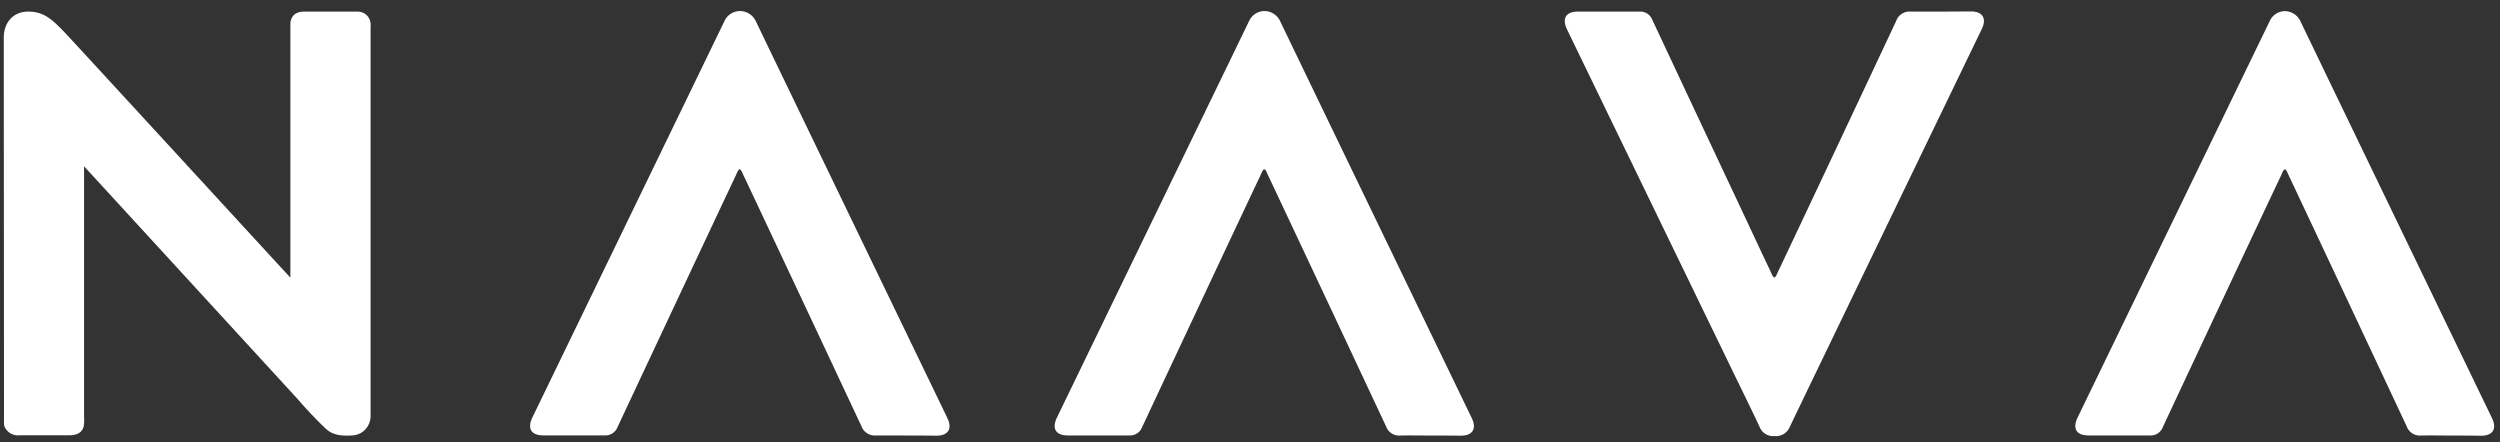 <?xml version="1.0" encoding="UTF-8"?> <svg xmlns="http://www.w3.org/2000/svg" width="113" height="20" fill="none" viewBox="0 0 113 20"><rect x="0" y="0" width="113" height="20" fill="#333333" stroke="none"/><g clip-path="url(#a)"><path fill="#fff" d="M87.697.525h-1.346a.63.63 0 0 0-.395.103.644.644 0 0 0-.252.326 4383.83 4383.83 0 0 1-5.256 11.157l-.062.127c-.065.137-.119.302-.185.302-.065 0-.148-.214-.182-.296-.412-.858-.817-1.733-1.225-2.6A7018.02 7018.02 0 0 1 74.682.892a.588.588 0 0 0-.23-.279.573.573 0 0 0-.347-.088h-2.782c-.55 0-.733.313-.489.815l7.5 15.47c.401.826.811 1.65 1.199 2.483a.654.654 0 0 0 .675.416.669.669 0 0 0 .42-.096.683.683 0 0 0 .276-.333c2.147-4.46 7.932-16.436 8.671-17.963.234-.483.045-.797-.488-.8l-1.39.008Zm23.066 19.161c-.449 0-.897-.01-1.345 0a.631.631 0 0 1-.637-.418c-1.749-3.73-3.501-7.457-5.257-11.183-.019-.043-.042-.086-.061-.127-.066-.14-.119-.304-.187-.304-.067 0-.146.225-.18.298-.414.858-3.971 8.432-5.337 11.353a.583.583 0 0 1-.58.377H94.4c-.552 0-.732-.315-.49-.815l8.7-17.953a.765.765 0 0 1 .654-.412.796.796 0 0 1 .702.43c2.148 4.462 7.933 16.437 8.671 17.965.234.483.044.796-.488.798-.46-.006-.923-.009-1.386-.009Zm-46.123 0c-.448 0-.896-.01-1.343 0a.63.63 0 0 1-.65-.419 6289.345 6289.345 0 0 0-5.254-11.183l-.062-.126c-.066-.14-.12-.305-.187-.305-.066 0-.148.225-.182.298-.412.858-3.969 8.433-5.337 11.353a.583.583 0 0 1-.578.378h-2.782c-.55 0-.732-.316-.488-.816l8.7-17.952a.77.77 0 0 1 .67-.415.791.791 0 0 1 .702.43c2.148 4.463 7.935 16.437 8.673 17.965.234.483.045.796-.49.798a153.35 153.35 0 0 0-1.392-.006ZM.191 19.245a.659.659 0 0 0 .698.43H3.1c.424 0 .615-.144.685-.412.02-.13.025-.262.015-.393V7.633a.435.435 0 0 1 0-.116l9.648 10.514c.415.483.854.944 1.315 1.382.227.184.512.313 1.15.268a.857.857 0 0 0 .598-.27.876.876 0 0 0 .239-.616V1.293a2.348 2.348 0 0 0 0-.25.59.59 0 0 0-.196-.374.578.578 0 0 0-.394-.144h-2.415c-.425 0-.59.234-.62.519v11.505c-.664-.715-9.832-10.7-10.24-11.123-.543-.558-.91-.901-1.608-.901-.74 0-1.106.564-1.106 1.16 0 2.543.01 15.45.01 17.31-.004.083 0 .167.011.25Zm40.738.439h-1.344a.642.642 0 0 1-.647-.418c-1.749-3.73-3.5-7.458-5.257-11.184-.019-.043-.042-.086-.061-.126-.066-.138-.119-.303-.187-.303s-.146.215-.182.296c-.412.858-3.969 8.435-5.338 11.353a.582.582 0 0 1-.577.377h-2.78c-.552 0-.732-.313-.49-.815l8.7-17.953A.77.77 0 0 1 33.445.5a.792.792 0 0 1 .704.43c2.148 4.46 7.933 16.435 8.671 17.963.234.483.045.796-.488.8-.475-.006-.938-.008-1.402-.008Z"></path></g><defs><clipPath id="a"><path fill="#fff" d="M0 0h112.857v20H0z"></path></clipPath></defs></svg> 